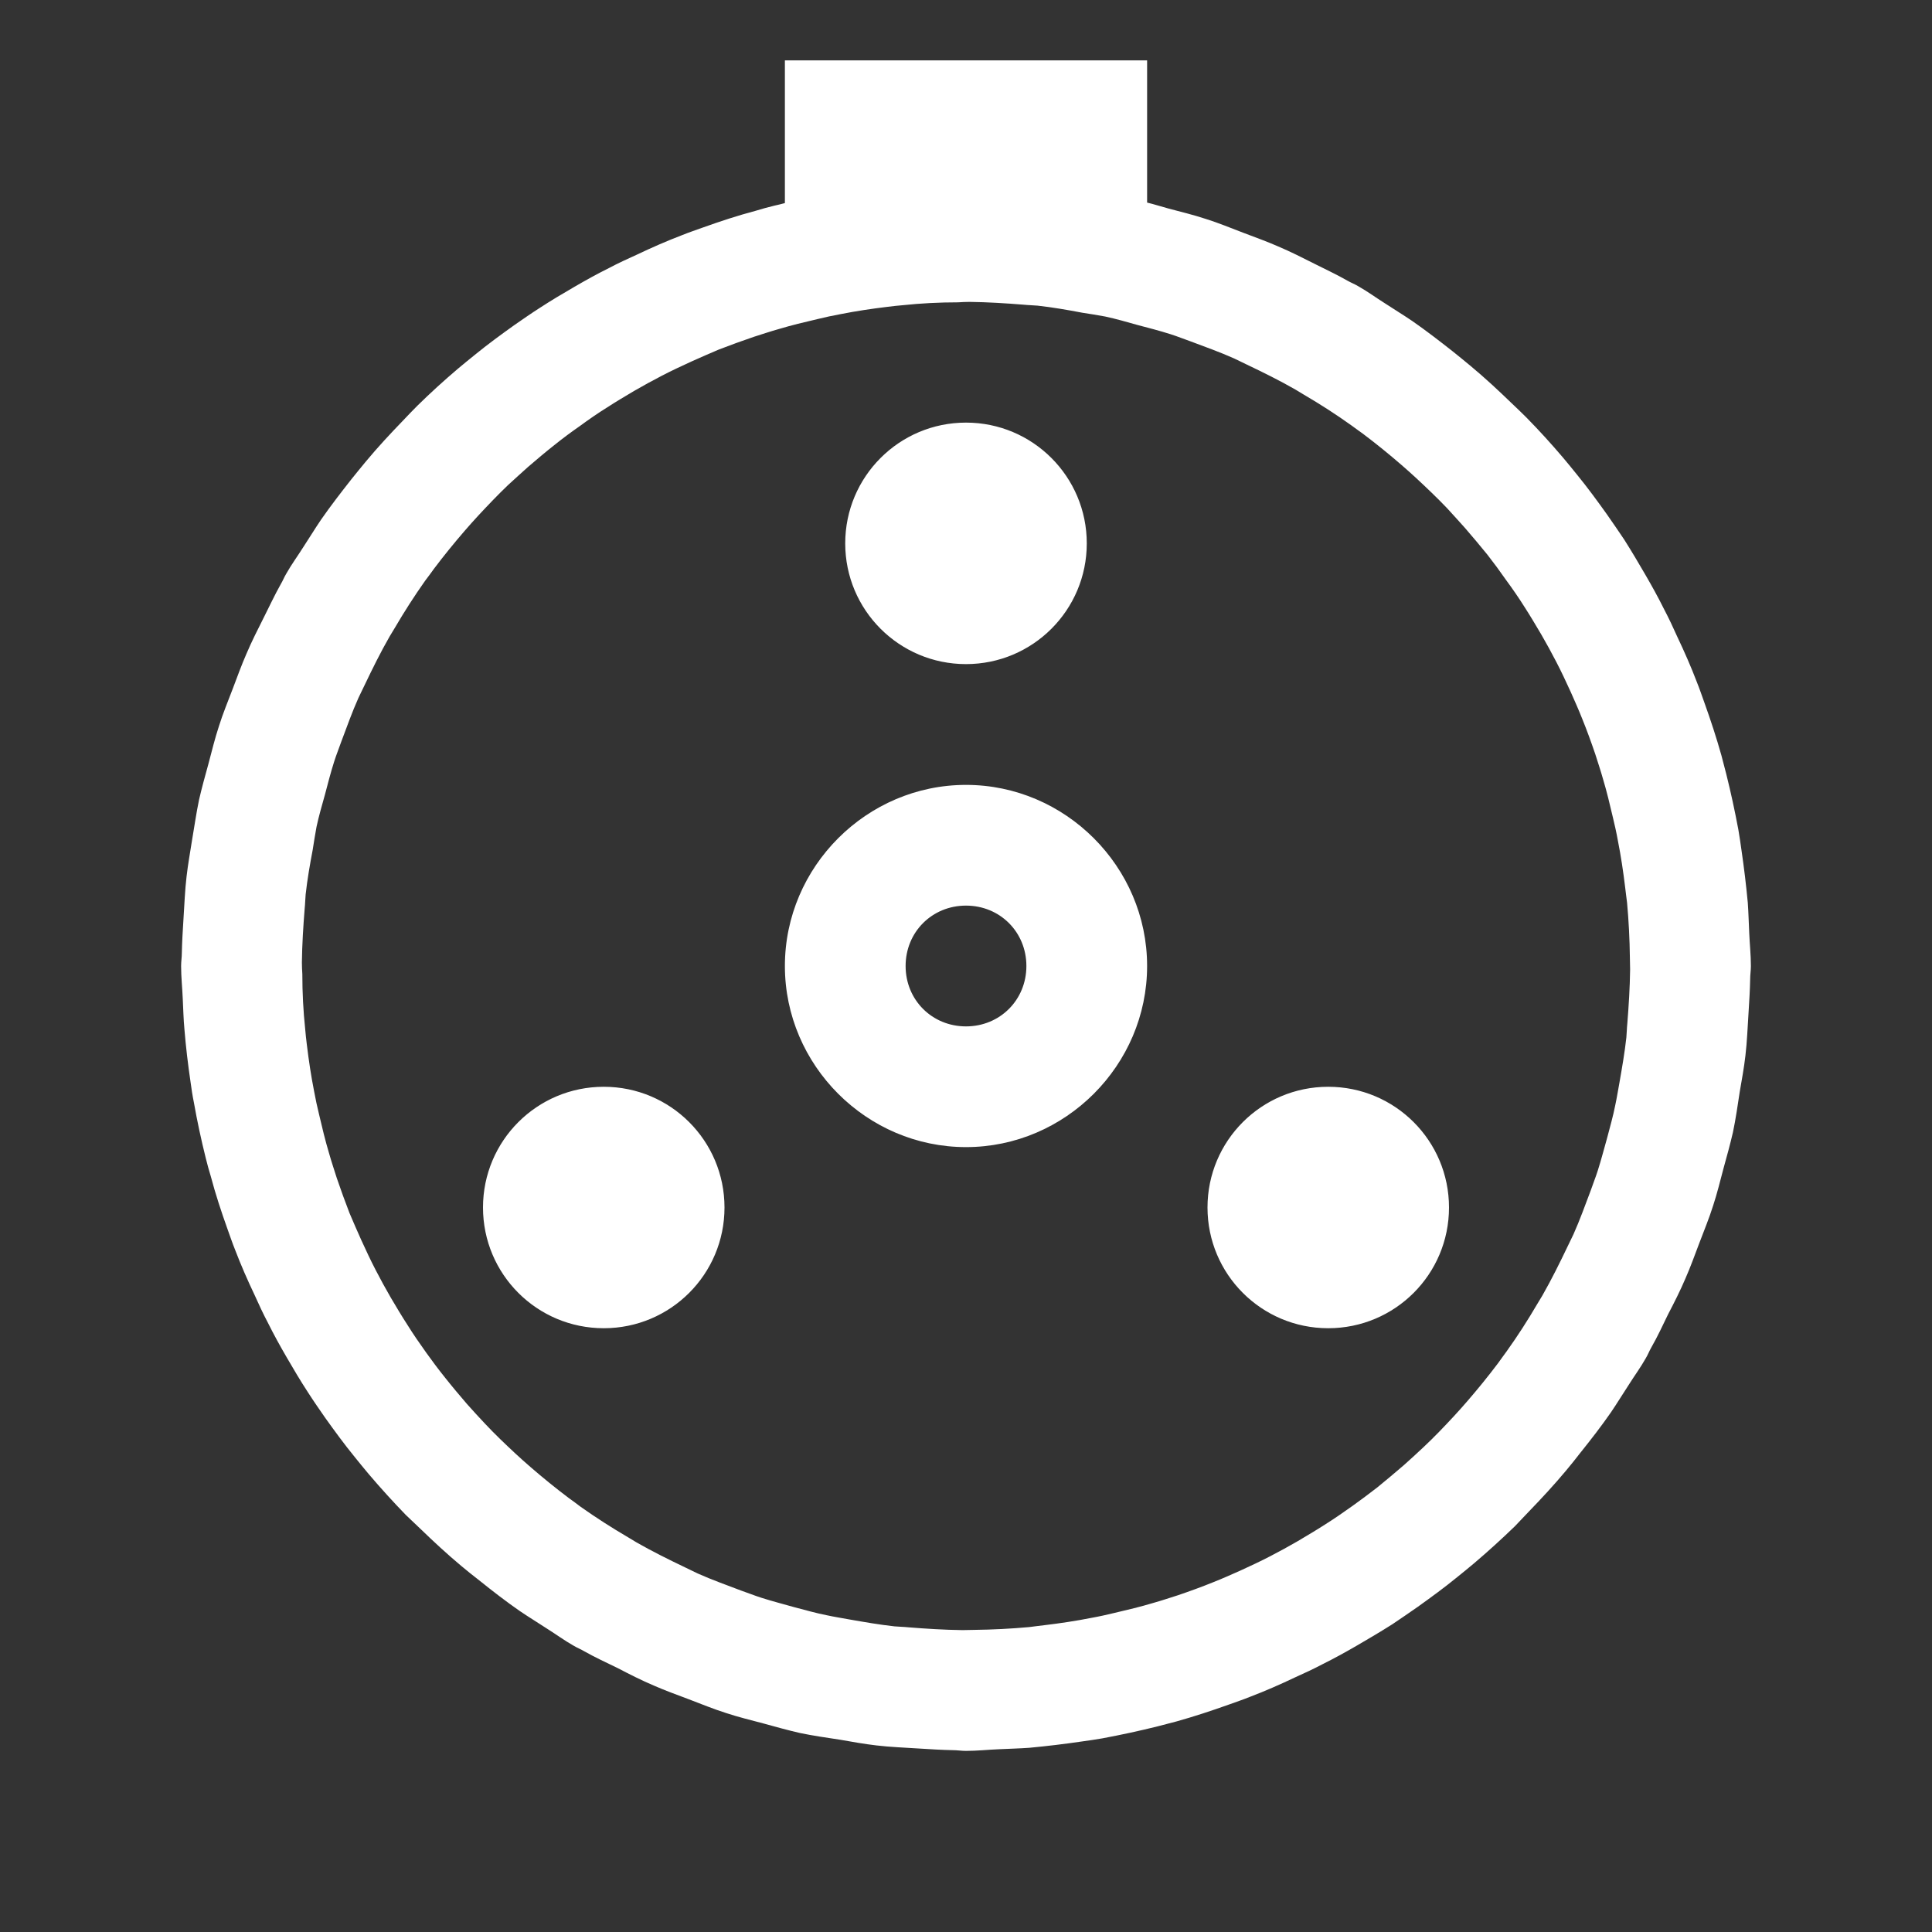 <?xml version="1.0" encoding="UTF-8"?>
<svg xmlns="http://www.w3.org/2000/svg" width="35" height="35" viewBox="0 0 35 35" fill="none">
  <rect x="0" y="0" width="35" height="35" fill="#333333" stroke="none"/>
  <path d="M14.219 1.094V3.679C14.155 3.696 14.091 3.713 14.027 3.726C13.911 3.755 13.796 3.785 13.685 3.82C13.364 3.905 13.052 4.008 12.741 4.119C12.612 4.166 12.484 4.208 12.356 4.26C12.078 4.366 11.805 4.486 11.536 4.614C11.365 4.691 11.198 4.768 11.036 4.854C10.822 4.96 10.613 5.076 10.408 5.195C10.194 5.319 9.985 5.443 9.775 5.58C9.622 5.678 9.468 5.785 9.314 5.892C9.075 6.063 8.835 6.238 8.605 6.426C8.498 6.511 8.395 6.597 8.293 6.682C8.041 6.896 7.797 7.118 7.562 7.349C7.473 7.438 7.387 7.528 7.302 7.618C7.071 7.857 6.844 8.101 6.631 8.357C6.541 8.464 6.456 8.571 6.366 8.682C6.178 8.921 5.99 9.164 5.815 9.416C5.704 9.579 5.601 9.75 5.494 9.912C5.392 10.075 5.281 10.224 5.187 10.391C5.148 10.455 5.123 10.523 5.084 10.587C4.973 10.784 4.879 10.989 4.777 11.19C4.67 11.403 4.559 11.621 4.465 11.843C4.375 12.048 4.298 12.262 4.217 12.476C4.131 12.702 4.037 12.928 3.965 13.159C3.892 13.381 3.837 13.608 3.777 13.834C3.717 14.052 3.657 14.266 3.606 14.488C3.555 14.731 3.521 14.979 3.478 15.227C3.444 15.445 3.405 15.659 3.38 15.877C3.35 16.128 3.341 16.389 3.324 16.645C3.311 16.855 3.298 17.06 3.294 17.265C3.294 17.342 3.281 17.419 3.281 17.5C3.281 17.701 3.303 17.902 3.311 18.098C3.32 18.282 3.324 18.461 3.341 18.645C3.367 18.965 3.405 19.282 3.452 19.602C3.469 19.722 3.486 19.846 3.512 19.97C3.572 20.311 3.644 20.645 3.726 20.974C3.755 21.089 3.785 21.204 3.82 21.315C3.905 21.636 4.008 21.948 4.119 22.259C4.166 22.388 4.208 22.516 4.26 22.644C4.366 22.922 4.486 23.195 4.614 23.464C4.691 23.635 4.768 23.802 4.854 23.964C4.96 24.178 5.076 24.387 5.195 24.592C5.319 24.806 5.443 25.015 5.58 25.225C5.678 25.378 5.785 25.532 5.892 25.686C6.063 25.925 6.238 26.165 6.426 26.395C6.511 26.502 6.597 26.605 6.682 26.707C6.896 26.959 7.118 27.203 7.349 27.442C7.438 27.527 7.528 27.613 7.618 27.698C7.857 27.929 8.101 28.155 8.357 28.369C8.464 28.459 8.571 28.544 8.682 28.63C8.921 28.822 9.164 29.01 9.416 29.185C9.579 29.296 9.75 29.399 9.912 29.506C10.075 29.608 10.224 29.719 10.391 29.813C10.455 29.852 10.523 29.877 10.587 29.916C10.784 30.027 10.989 30.121 11.19 30.219C11.403 30.33 11.621 30.441 11.843 30.535C12.048 30.625 12.262 30.702 12.476 30.783C12.702 30.869 12.928 30.962 13.159 31.035C13.381 31.108 13.608 31.163 13.834 31.223C14.052 31.283 14.266 31.343 14.488 31.394C14.731 31.445 14.979 31.48 15.227 31.518C15.445 31.556 15.659 31.595 15.877 31.62C16.128 31.65 16.389 31.659 16.645 31.676C16.855 31.689 17.06 31.702 17.265 31.706C17.342 31.706 17.419 31.719 17.5 31.719C17.701 31.719 17.902 31.697 18.098 31.689C18.282 31.68 18.461 31.676 18.645 31.663C18.965 31.633 19.282 31.595 19.602 31.548C19.722 31.531 19.846 31.514 19.97 31.492C20.311 31.428 20.645 31.356 20.974 31.274C21.089 31.244 21.204 31.215 21.315 31.185C21.636 31.095 21.948 30.992 22.259 30.881C22.388 30.834 22.516 30.792 22.644 30.74C22.922 30.634 23.195 30.514 23.464 30.386C23.635 30.309 23.802 30.232 23.964 30.146C24.178 30.04 24.387 29.924 24.592 29.805C24.806 29.681 25.015 29.557 25.225 29.424C25.378 29.322 25.532 29.215 25.686 29.108C25.925 28.937 26.165 28.762 26.395 28.574C26.502 28.489 26.605 28.403 26.707 28.318C26.959 28.104 27.203 27.882 27.442 27.651C27.527 27.562 27.613 27.472 27.698 27.382C27.929 27.143 28.155 26.899 28.369 26.643C28.459 26.536 28.544 26.429 28.63 26.318C28.822 26.079 29.01 25.836 29.185 25.584C29.296 25.421 29.399 25.25 29.506 25.088C29.608 24.925 29.719 24.776 29.813 24.609C29.852 24.545 29.877 24.477 29.916 24.409C30.027 24.216 30.121 24.011 30.219 23.81C30.33 23.597 30.441 23.379 30.535 23.157C30.625 22.952 30.702 22.738 30.783 22.524C30.869 22.298 30.962 22.072 31.035 21.841C31.108 21.619 31.163 21.392 31.223 21.166C31.283 20.948 31.343 20.734 31.394 20.512C31.445 20.269 31.48 20.021 31.518 19.773C31.556 19.555 31.595 19.341 31.62 19.123C31.65 18.872 31.659 18.611 31.676 18.355C31.689 18.145 31.702 17.94 31.706 17.735C31.706 17.658 31.719 17.581 31.719 17.5C31.719 17.299 31.697 17.098 31.689 16.902C31.68 16.718 31.676 16.539 31.663 16.355C31.633 16.035 31.595 15.718 31.548 15.398C31.531 15.278 31.514 15.154 31.492 15.03C31.428 14.689 31.356 14.355 31.274 14.027C31.244 13.911 31.215 13.796 31.185 13.685C31.095 13.364 30.992 13.052 30.881 12.741C30.834 12.612 30.792 12.484 30.74 12.356C30.634 12.078 30.514 11.805 30.386 11.536C30.309 11.365 30.232 11.198 30.146 11.036C30.04 10.822 29.924 10.613 29.805 10.408C29.681 10.194 29.557 9.985 29.424 9.775C29.322 9.622 29.215 9.468 29.108 9.314C28.937 9.075 28.762 8.835 28.574 8.605C28.489 8.498 28.403 8.395 28.318 8.293C28.104 8.041 27.882 7.797 27.651 7.562C27.562 7.473 27.472 7.387 27.382 7.302C27.143 7.071 26.899 6.844 26.643 6.631C26.536 6.541 26.429 6.456 26.318 6.366C26.079 6.178 25.836 5.99 25.584 5.815C25.421 5.704 25.25 5.601 25.088 5.494C24.925 5.392 24.776 5.281 24.609 5.187C24.545 5.148 24.477 5.123 24.409 5.084C24.216 4.973 24.011 4.879 23.81 4.777C23.597 4.67 23.379 4.559 23.157 4.465C22.952 4.375 22.738 4.298 22.524 4.217C22.298 4.131 22.072 4.037 21.841 3.965C21.619 3.892 21.392 3.837 21.166 3.777C21.038 3.743 20.909 3.7 20.781 3.67V1.094H14.219ZM17.564 5.469C17.893 5.473 18.222 5.494 18.547 5.52C18.628 5.529 18.713 5.529 18.795 5.537C19.068 5.567 19.337 5.614 19.606 5.665C19.743 5.687 19.884 5.708 20.021 5.734C20.217 5.776 20.41 5.832 20.606 5.887C20.803 5.939 21.003 5.99 21.204 6.054C21.328 6.093 21.452 6.144 21.576 6.187C21.837 6.285 22.101 6.379 22.358 6.494C22.435 6.528 22.512 6.571 22.588 6.605C22.883 6.746 23.178 6.891 23.469 7.058C23.52 7.088 23.567 7.118 23.618 7.148C23.917 7.323 24.203 7.507 24.477 7.703C24.55 7.755 24.622 7.81 24.695 7.861C24.934 8.041 25.165 8.229 25.387 8.421C25.481 8.502 25.571 8.583 25.66 8.665C25.848 8.84 26.036 9.019 26.212 9.203C26.323 9.323 26.429 9.442 26.541 9.566C26.677 9.724 26.814 9.886 26.946 10.049C27.062 10.198 27.173 10.348 27.28 10.502C27.399 10.664 27.515 10.831 27.622 11.002C27.724 11.16 27.822 11.326 27.921 11.493C28.015 11.655 28.104 11.818 28.19 11.984C28.284 12.164 28.369 12.347 28.455 12.535C28.527 12.698 28.6 12.86 28.664 13.023C28.749 13.232 28.826 13.445 28.899 13.659C28.946 13.809 28.997 13.958 29.04 14.112C29.108 14.338 29.164 14.573 29.219 14.808C29.253 14.949 29.284 15.086 29.309 15.227C29.365 15.509 29.407 15.791 29.442 16.081C29.454 16.171 29.463 16.265 29.476 16.355C29.506 16.684 29.523 17.017 29.527 17.355C29.527 17.423 29.531 17.491 29.531 17.564C29.527 17.893 29.506 18.222 29.48 18.547C29.471 18.628 29.471 18.713 29.463 18.795C29.433 19.068 29.386 19.337 29.339 19.606C29.313 19.743 29.292 19.884 29.262 20.021C29.224 20.217 29.168 20.41 29.117 20.606C29.061 20.803 29.01 21.003 28.946 21.204C28.907 21.328 28.856 21.452 28.814 21.576C28.715 21.837 28.621 22.101 28.506 22.358C28.472 22.435 28.429 22.512 28.395 22.588C28.254 22.883 28.108 23.178 27.942 23.469C27.912 23.52 27.882 23.567 27.852 23.618C27.677 23.917 27.493 24.203 27.297 24.477C27.245 24.55 27.19 24.622 27.139 24.695C26.959 24.934 26.771 25.165 26.579 25.387C26.498 25.481 26.417 25.571 26.335 25.66C26.16 25.848 25.981 26.036 25.793 26.212C25.677 26.323 25.558 26.429 25.434 26.541C25.276 26.677 25.113 26.814 24.951 26.946C24.802 27.062 24.652 27.173 24.503 27.28C24.336 27.399 24.169 27.515 23.998 27.622C23.84 27.724 23.674 27.822 23.507 27.921C23.345 28.015 23.182 28.104 23.016 28.19C22.836 28.284 22.653 28.369 22.465 28.455C22.302 28.527 22.14 28.6 21.977 28.664C21.768 28.749 21.555 28.826 21.341 28.899C21.191 28.946 21.042 28.997 20.888 29.04C20.662 29.108 20.427 29.164 20.192 29.219C20.051 29.253 19.914 29.284 19.773 29.309C19.491 29.365 19.209 29.407 18.919 29.442C18.829 29.454 18.735 29.463 18.645 29.476C18.316 29.506 17.983 29.523 17.645 29.527C17.577 29.527 17.509 29.531 17.436 29.531C17.107 29.527 16.778 29.506 16.453 29.48C16.372 29.471 16.287 29.471 16.205 29.463C15.932 29.433 15.663 29.386 15.394 29.339C15.257 29.313 15.116 29.292 14.979 29.262C14.783 29.224 14.591 29.168 14.394 29.117C14.197 29.061 13.997 29.01 13.796 28.946C13.672 28.907 13.548 28.856 13.424 28.814C13.164 28.715 12.899 28.621 12.642 28.506C12.565 28.472 12.488 28.429 12.412 28.395C12.117 28.254 11.822 28.108 11.531 27.942C11.48 27.912 11.433 27.882 11.382 27.852C11.083 27.677 10.796 27.493 10.519 27.297C10.45 27.245 10.378 27.19 10.305 27.139C10.066 26.959 9.835 26.771 9.613 26.579C9.519 26.498 9.429 26.417 9.34 26.335C9.152 26.16 8.964 25.981 8.788 25.793C8.677 25.677 8.571 25.558 8.459 25.434C8.323 25.276 8.186 25.113 8.058 24.951C7.938 24.802 7.827 24.652 7.72 24.503C7.601 24.336 7.485 24.169 7.379 23.998C7.276 23.84 7.178 23.674 7.079 23.507C6.985 23.345 6.896 23.182 6.81 23.016C6.716 22.836 6.631 22.653 6.545 22.465C6.473 22.302 6.4 22.14 6.332 21.977C6.251 21.768 6.174 21.555 6.101 21.341C6.054 21.191 6.003 21.042 5.96 20.888C5.892 20.662 5.836 20.427 5.781 20.192C5.746 20.051 5.717 19.914 5.691 19.773C5.635 19.491 5.593 19.209 5.558 18.919C5.546 18.829 5.537 18.735 5.529 18.645C5.494 18.316 5.477 17.983 5.477 17.645C5.473 17.577 5.469 17.509 5.469 17.436C5.473 17.107 5.494 16.778 5.52 16.453C5.529 16.372 5.529 16.287 5.537 16.205C5.567 15.932 5.614 15.663 5.665 15.394C5.687 15.257 5.708 15.116 5.734 14.979C5.776 14.783 5.832 14.591 5.887 14.394C5.939 14.197 5.99 13.997 6.054 13.796C6.093 13.672 6.144 13.548 6.187 13.424C6.285 13.164 6.379 12.899 6.494 12.642C6.528 12.565 6.571 12.488 6.605 12.412C6.746 12.117 6.891 11.822 7.058 11.531C7.088 11.48 7.118 11.433 7.148 11.382C7.323 11.083 7.507 10.796 7.703 10.519C7.755 10.45 7.81 10.378 7.861 10.305C8.041 10.066 8.229 9.835 8.421 9.613C8.502 9.519 8.583 9.429 8.665 9.34C8.84 9.152 9.019 8.964 9.203 8.788C9.323 8.677 9.442 8.571 9.566 8.459C9.724 8.323 9.886 8.186 10.049 8.058C10.198 7.938 10.348 7.827 10.502 7.72C10.664 7.601 10.831 7.485 11.002 7.379C11.16 7.276 11.326 7.178 11.493 7.079C11.655 6.985 11.818 6.896 11.984 6.81C12.164 6.716 12.347 6.631 12.535 6.545C12.698 6.473 12.86 6.4 13.023 6.332C13.232 6.251 13.445 6.174 13.659 6.101C13.809 6.054 13.958 6.003 14.112 5.96C14.338 5.892 14.573 5.836 14.808 5.781C14.949 5.746 15.086 5.717 15.227 5.691C15.509 5.635 15.791 5.593 16.081 5.558C16.171 5.546 16.265 5.537 16.355 5.529C16.684 5.494 17.017 5.477 17.355 5.477C17.423 5.473 17.491 5.469 17.564 5.469ZM17.5 7.656C16.291 7.656 15.312 8.635 15.312 9.844C15.312 11.053 16.291 12.031 17.5 12.031C18.709 12.031 19.688 11.053 19.688 9.844C19.688 8.635 18.709 7.656 17.5 7.656ZM17.5 14.219C15.701 14.219 14.219 15.701 14.219 17.5C14.219 19.299 15.701 20.781 17.5 20.781C19.299 20.781 20.781 19.299 20.781 17.5C20.781 15.701 19.299 14.219 17.5 14.219ZM17.5 16.406C18.115 16.406 18.594 16.885 18.594 17.5C18.594 18.115 18.115 18.594 17.5 18.594C16.885 18.594 16.406 18.115 16.406 17.5C16.406 16.885 16.885 16.406 17.5 16.406ZM10.938 19.688C9.728 19.688 8.75 20.666 8.75 21.875C8.75 23.084 9.728 24.062 10.938 24.062C12.147 24.062 13.125 23.084 13.125 21.875C13.125 20.666 12.147 19.688 10.938 19.688ZM24.062 19.688C22.853 19.688 21.875 20.666 21.875 21.875C21.875 23.084 22.853 24.062 24.062 24.062C25.272 24.062 26.25 23.084 26.25 21.875C26.25 20.666 25.272 19.688 24.062 19.688Z" fill="white"></path>
</svg>
